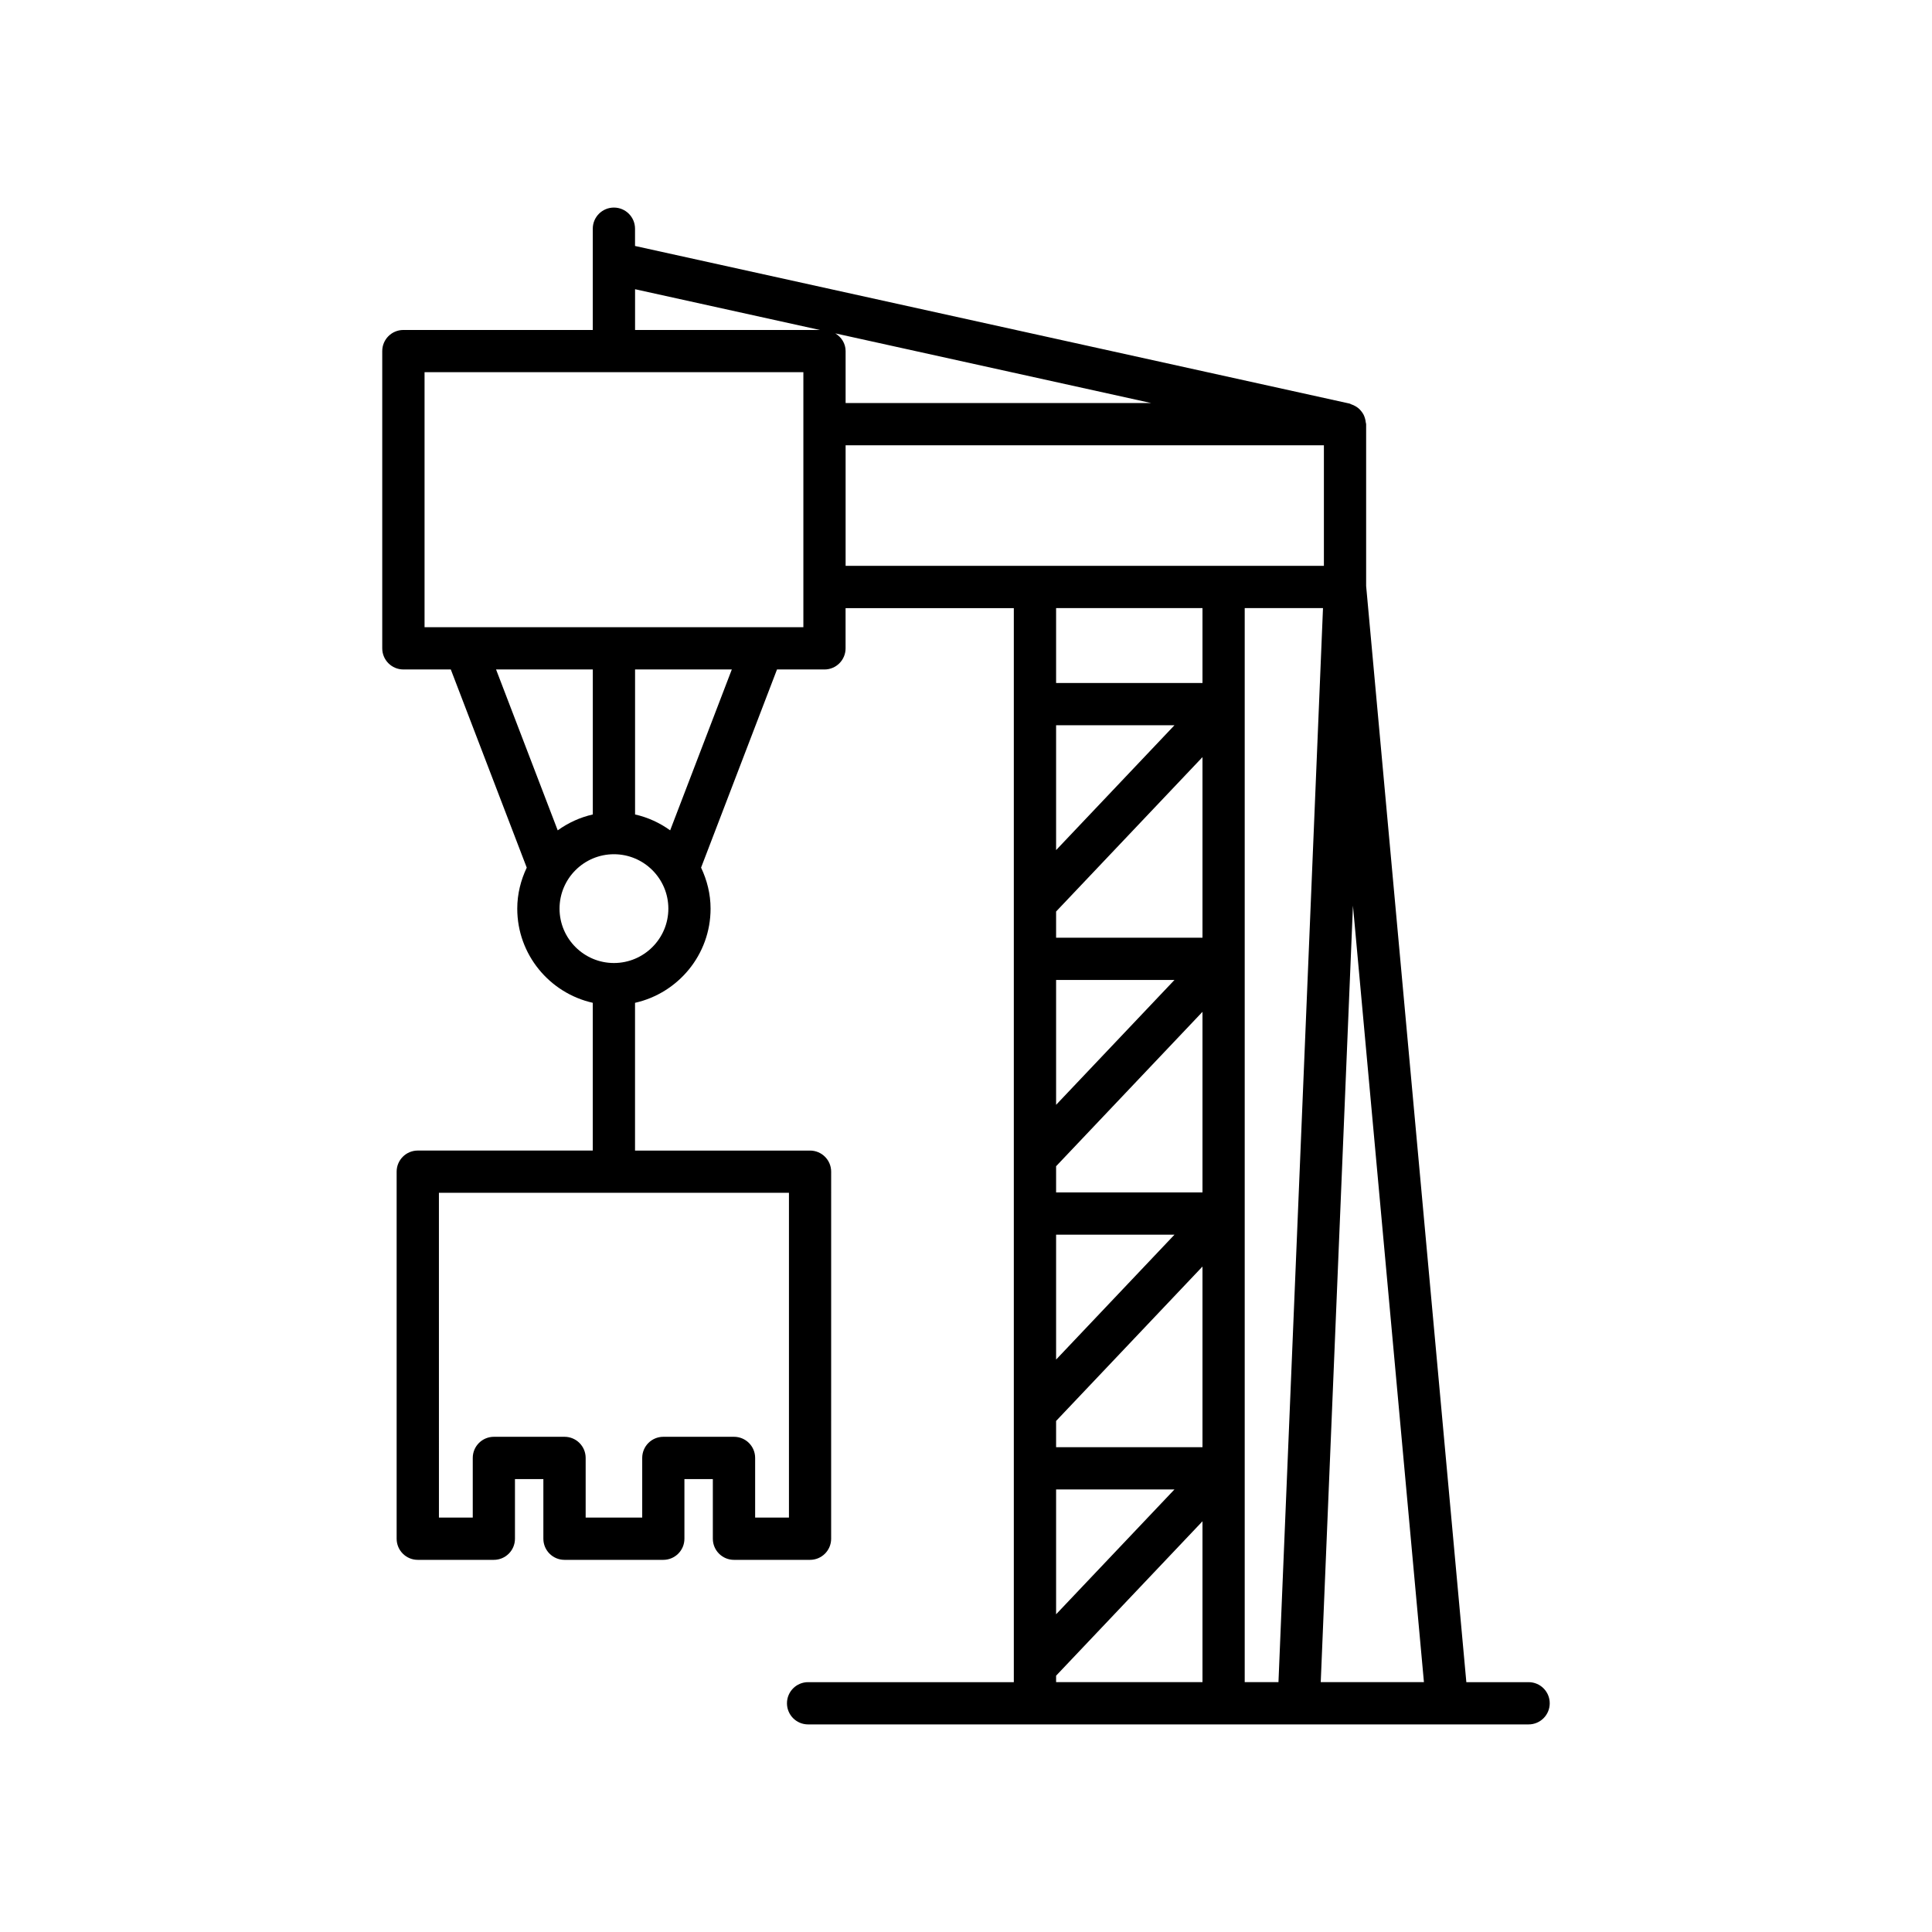 <?xml version="1.0" encoding="UTF-8"?>
<!-- Uploaded to: ICON Repo, www.svgrepo.com, Generator: ICON Repo Mixer Tools -->
<svg fill="#000000" width="800px" height="800px" version="1.1" viewBox="144 144 512 512" xmlns="http://www.w3.org/2000/svg">
 <path d="m549.1 589.79h-16.504l-26.555-290.5v-42.875c0-0.176-0.086-0.324-0.102-0.496-0.035-0.387-0.113-0.746-0.223-1.109-0.105-0.34-0.219-0.66-0.383-0.969-0.168-0.316-0.367-0.594-0.59-0.875-0.227-0.281-0.457-0.535-0.734-0.77-0.266-0.227-0.551-0.406-0.863-0.582-0.332-0.188-0.664-0.34-1.031-0.457-0.164-0.055-0.293-0.168-0.465-0.207l-189.36-41.766v-4.578c0-3.094-2.504-5.598-5.598-5.598s-5.598 2.504-5.598 5.598v26.84h-50.195c-3.094 0-5.598 2.504-5.598 5.598v78.77c0 3.094 2.504 5.598 5.598 5.598h12.57l20.125 52.516c-1.566 3.312-2.512 6.969-2.512 10.871 0 12.191 8.582 22.387 20.012 24.953v39.156h-46.379c-3.094 0-5.598 2.504-5.598 5.598v97.27c0 3.094 2.504 5.598 5.598 5.598h20.16c3.094 0 5.598-2.504 5.598-5.598v-15.809h7.527v15.809c0 3.094 2.504 5.598 5.598 5.598h26.184c3.094 0 5.598-2.504 5.598-5.598v-15.809h7.531v15.809c0 3.094 2.504 5.598 5.598 5.598h20.156c3.094 0 5.598-2.504 5.598-5.598l0.004-97.266c0-3.094-2.504-5.598-5.598-5.598h-46.379v-39.156c11.434-2.566 20.02-12.758 20.02-24.953 0-3.902-0.945-7.562-2.516-10.875l20.121-52.512h12.574c3.094 0 5.598-2.504 5.598-5.598v-10.66h44.586v284.63h-54.52c-3.094 0-5.598 2.504-5.598 5.598s2.504 5.598 5.598 5.598h129.99 0.031 0.027 60.895c3.094 0 5.598-2.504 5.598-5.598s-2.504-5.598-5.598-5.598zm-273.64-268.38h25.641v38.434c-3.414 0.766-6.551 2.227-9.301 4.207zm77.621 138.69v86.074h-8.961v-15.809c0-3.094-2.504-5.598-5.598-5.598h-18.73c-3.094 0-5.598 2.504-5.598 5.598v15.809h-14.988v-15.809c0-3.094-2.504-5.598-5.598-5.598h-18.723c-3.094 0-5.598 2.504-5.598 5.598v15.809h-8.965l-0.004-86.074zm-46.383-60.891c-7.949 0-14.414-6.469-14.414-14.414 0-7.949 6.469-14.414 14.414-14.414 7.953 0 14.422 6.469 14.422 14.414 0 7.949-6.465 14.414-14.422 14.414zm14.902-35.16c-2.75-1.98-5.887-3.438-9.301-4.207v-38.434h25.641zm35.301-53.836h-100.39v-67.574h100.39zm-44.602-78.77v-10.797l48.961 10.797zm53.074 0.906 83.699 18.461h-80.977v-13.77c0-2.019-1.125-3.703-2.723-4.691zm2.723 61.605v-31.949h126.75v31.949zm55.781 42.246h31.367l-31.367 33.086zm0 67.504h31.367l-31.367 33.086zm0 67.504h31.367l-31.367 33.094zm0 67.508h31.367l-31.367 33.086zm38.793 51.066h-38.793v-1.707l38.793-40.918zm0-62.266h-38.793v-6.949l38.793-40.922zm0-67.508h-38.793v-6.945l38.793-40.918zm0-67.5h-38.793v-6.945l38.793-40.918zm0-67.504h-38.793v-19.855h38.793zm20.137 264.78h-8.945v-284.63h20.746zm11.203 0 8.535-205.77 18.812 205.77z"/>
</svg>